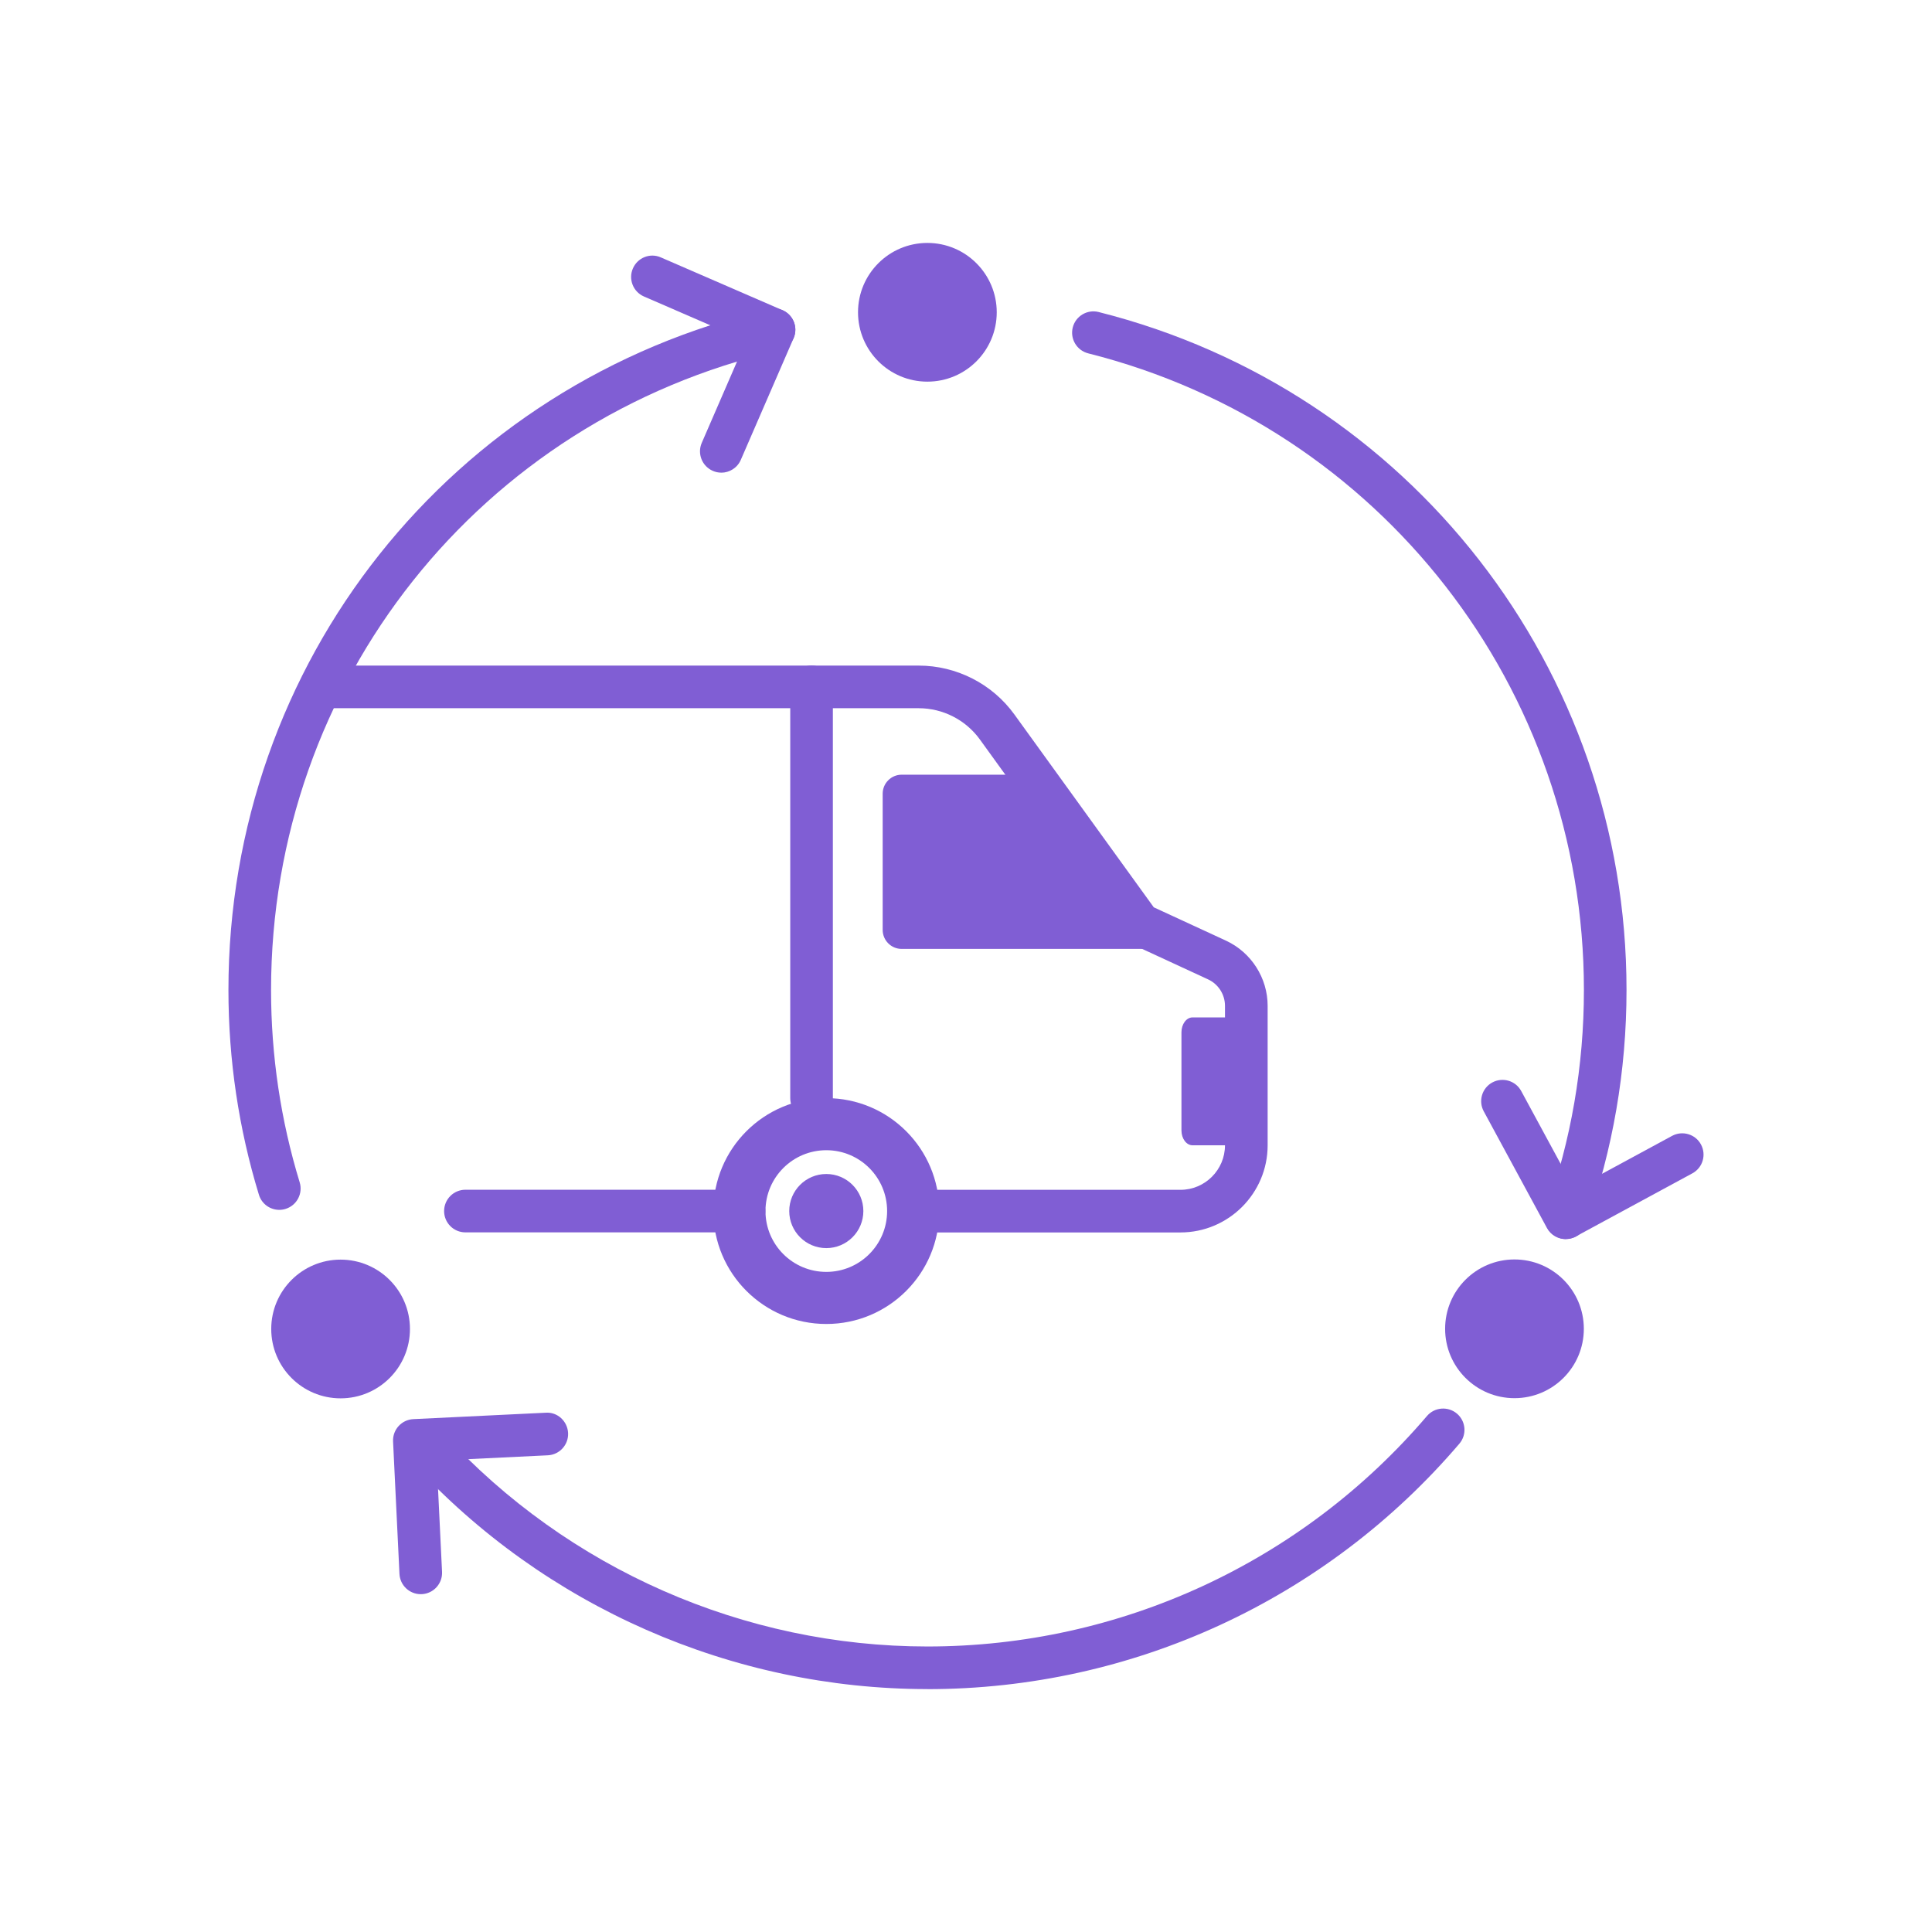 <?xml version="1.0" encoding="UTF-8"?>
<svg xmlns="http://www.w3.org/2000/svg" version="1.1" viewBox="0 0 100 100">
  <defs>
    <style>
      .cls-1 {
        fill: #805ed4;
      }
    </style>
  </defs>
  <!-- Generator: Adobe Illustrator 28.6.0, SVG Export Plug-In . SVG Version: 1.2.0 Build 709)  -->
  <g>
    <g id="Layer_1">
      <g id="Layer_1-2" data-name="Layer_1">
        <g>
          <g>
            <path class="cls-1" d="M81.057,64.135c-.122,0-.248-.021-.371-.065-.575-.205-.872-.835-.667-1.409,1.304-3.655,1.964-7.497,1.964-11.419,0-15.599-10.55-29.15-25.657-32.952-.59-.149-.949-.749-.801-1.339s.749-.949,1.339-.801c16.089,4.05,27.324,18.48,27.324,35.091,0,4.174-.705,8.265-2.094,12.159-.161.451-.585.732-1.038.732v.002Z"/>
            <path class="cls-1" d="M14.456,62.622c-.473,0-.909-.304-1.054-.78-1.047-3.423-1.578-6.989-1.578-10.598,0-16.94,11.511-31.437,27.991-35.253.595-.135,1.186.234,1.324.826.137.593-.233,1.186-.826,1.324-15.474,3.582-26.283,17.194-26.283,33.103,0,3.391.499,6.739,1.481,9.951.179.582-.15,1.2-.731,1.378-.108.033-.216.049-.323.049Z"/>
            <path class="cls-1" d="M48.007,87.427c-10.106,0-19.825-4.272-26.661-11.721-.413-.448-.383-1.146.067-1.557.447-.414,1.145-.384,1.557.067,6.421,6.994,15.547,11.006,25.036,11.006,9.959,0,19.382-4.348,25.853-11.929.397-.464,1.092-.516,1.555-.122.463.395.518,1.092.122,1.555-6.891,8.073-16.926,12.704-27.531,12.704v-.002Z"/>
            <circle class="cls-1" cx="48.001" cy="16.164" r="3.59"/>
            <circle class="cls-1" cx="17.629" cy="68.788" r="3.59"/>
            <circle class="cls-1" cx="78.389" cy="68.779" r="3.59"/>
            <path class="cls-1" d="M21.777,82.514c-.585,0-1.072-.46-1.101-1.05l-.331-6.855c-.029-.608.44-1.125,1.049-1.155l6.854-.332c.602-.045,1.126.438,1.156,1.049.029.608-.44,1.125-1.049,1.155l-5.753.278.278,5.754c.029.609-.44,1.126-1.049,1.155h-.054Z"/>
            <path class="cls-1" d="M81.039,64.135c-.392,0-.771-.208-.971-.577l-3.269-6.035c-.291-.535-.092-1.206.443-1.495s1.207-.093,1.495.443l2.744,5.065,5.065-2.743c.534-.289,1.206-.092,1.495.443.291.536.092,1.206-.443,1.495l-6.036,3.269c-.167.09-.346.133-.525.133h.002Z"/>
            <path class="cls-1" d="M37.333,24.464c-.147,0-.296-.029-.438-.092-.558-.243-.814-.892-.572-1.45l2.292-5.283-5.285-2.293c-.558-.243-.814-.892-.572-1.45.242-.56.89-.821,1.45-.572l6.296,2.732c.558.243.814.892.572,1.45l-2.732,6.296c-.18.416-.586.664-1.013.664h.001Z"/>
          </g>
          <path class="cls-1" d="M38.512,63.787h-14.422c-.61,0-1.103-.493-1.103-1.103s.493-1.103,1.103-1.103h14.422c.61,0,1.103.493,1.103,1.103s-.493,1.103-1.103,1.103Z"/>
          <path class="cls-1" d="M61.1,63.791h-13.209c-.61,0-1.103-.493-1.103-1.103s.493-1.103,1.103-1.103h13.209c1.271,0,2.305-1.035,2.305-2.305v-7.218c0-.587-.344-1.126-.878-1.371l-3.997-1.848c-.171-.079-.32-.203-.431-.355l-7.38-10.212c-.732-1.014-1.916-1.619-3.167-1.619h-30.928c-.61,0-1.103-.493-1.103-1.103s.493-1.103,1.103-1.103h30.928c1.957,0,3.81.946,4.955,2.533l7.212,9.978,3.736,1.725c1.31.607,2.158,1.931,2.158,3.375v7.218c0,2.487-2.024,4.511-4.511,4.511Z"/>
          <path class="cls-1" d="M52.461,40.098l5.591,6.096,1.56,2.922h-12.94c-.544,0-.985-.441-.985-.985v-7.048c0-.544.441-.985.985-.985,0,0,5.789,0,5.789,0Z"/>
          <path class="cls-1" d="M42.006,57.942c-.61,0-1.103-.493-1.103-1.103v-21.288c0-.61.493-1.103,1.103-1.103s1.103.493,1.103,1.103v21.288c0,.61-.493,1.103-1.103,1.103Z"/>
          <path class="cls-1" d="M42.77,56.839c-3.231,0-5.847,2.616-5.847,5.845s2.616,5.845,5.847,5.845,5.845-2.616,5.845-5.845-2.616-5.845-5.845-5.845ZM42.77,65.833c-1.742,0-3.149-1.411-3.149-3.149s1.409-3.149,3.149-3.149,3.147,1.411,3.147,3.149-1.409,3.149-3.147,3.149Z"/>
          <circle class="cls-1" cx="42.769" cy="62.684" r="1.918"/>
          <path class="cls-1" d="M61.726,59.28h2.786v-6.619h-2.786c-.317,0-.574.345-.574.77v5.079c0,.426.257.77.574.77Z"/>
        </g>
      </g>
    </g>
  </g>
</svg>